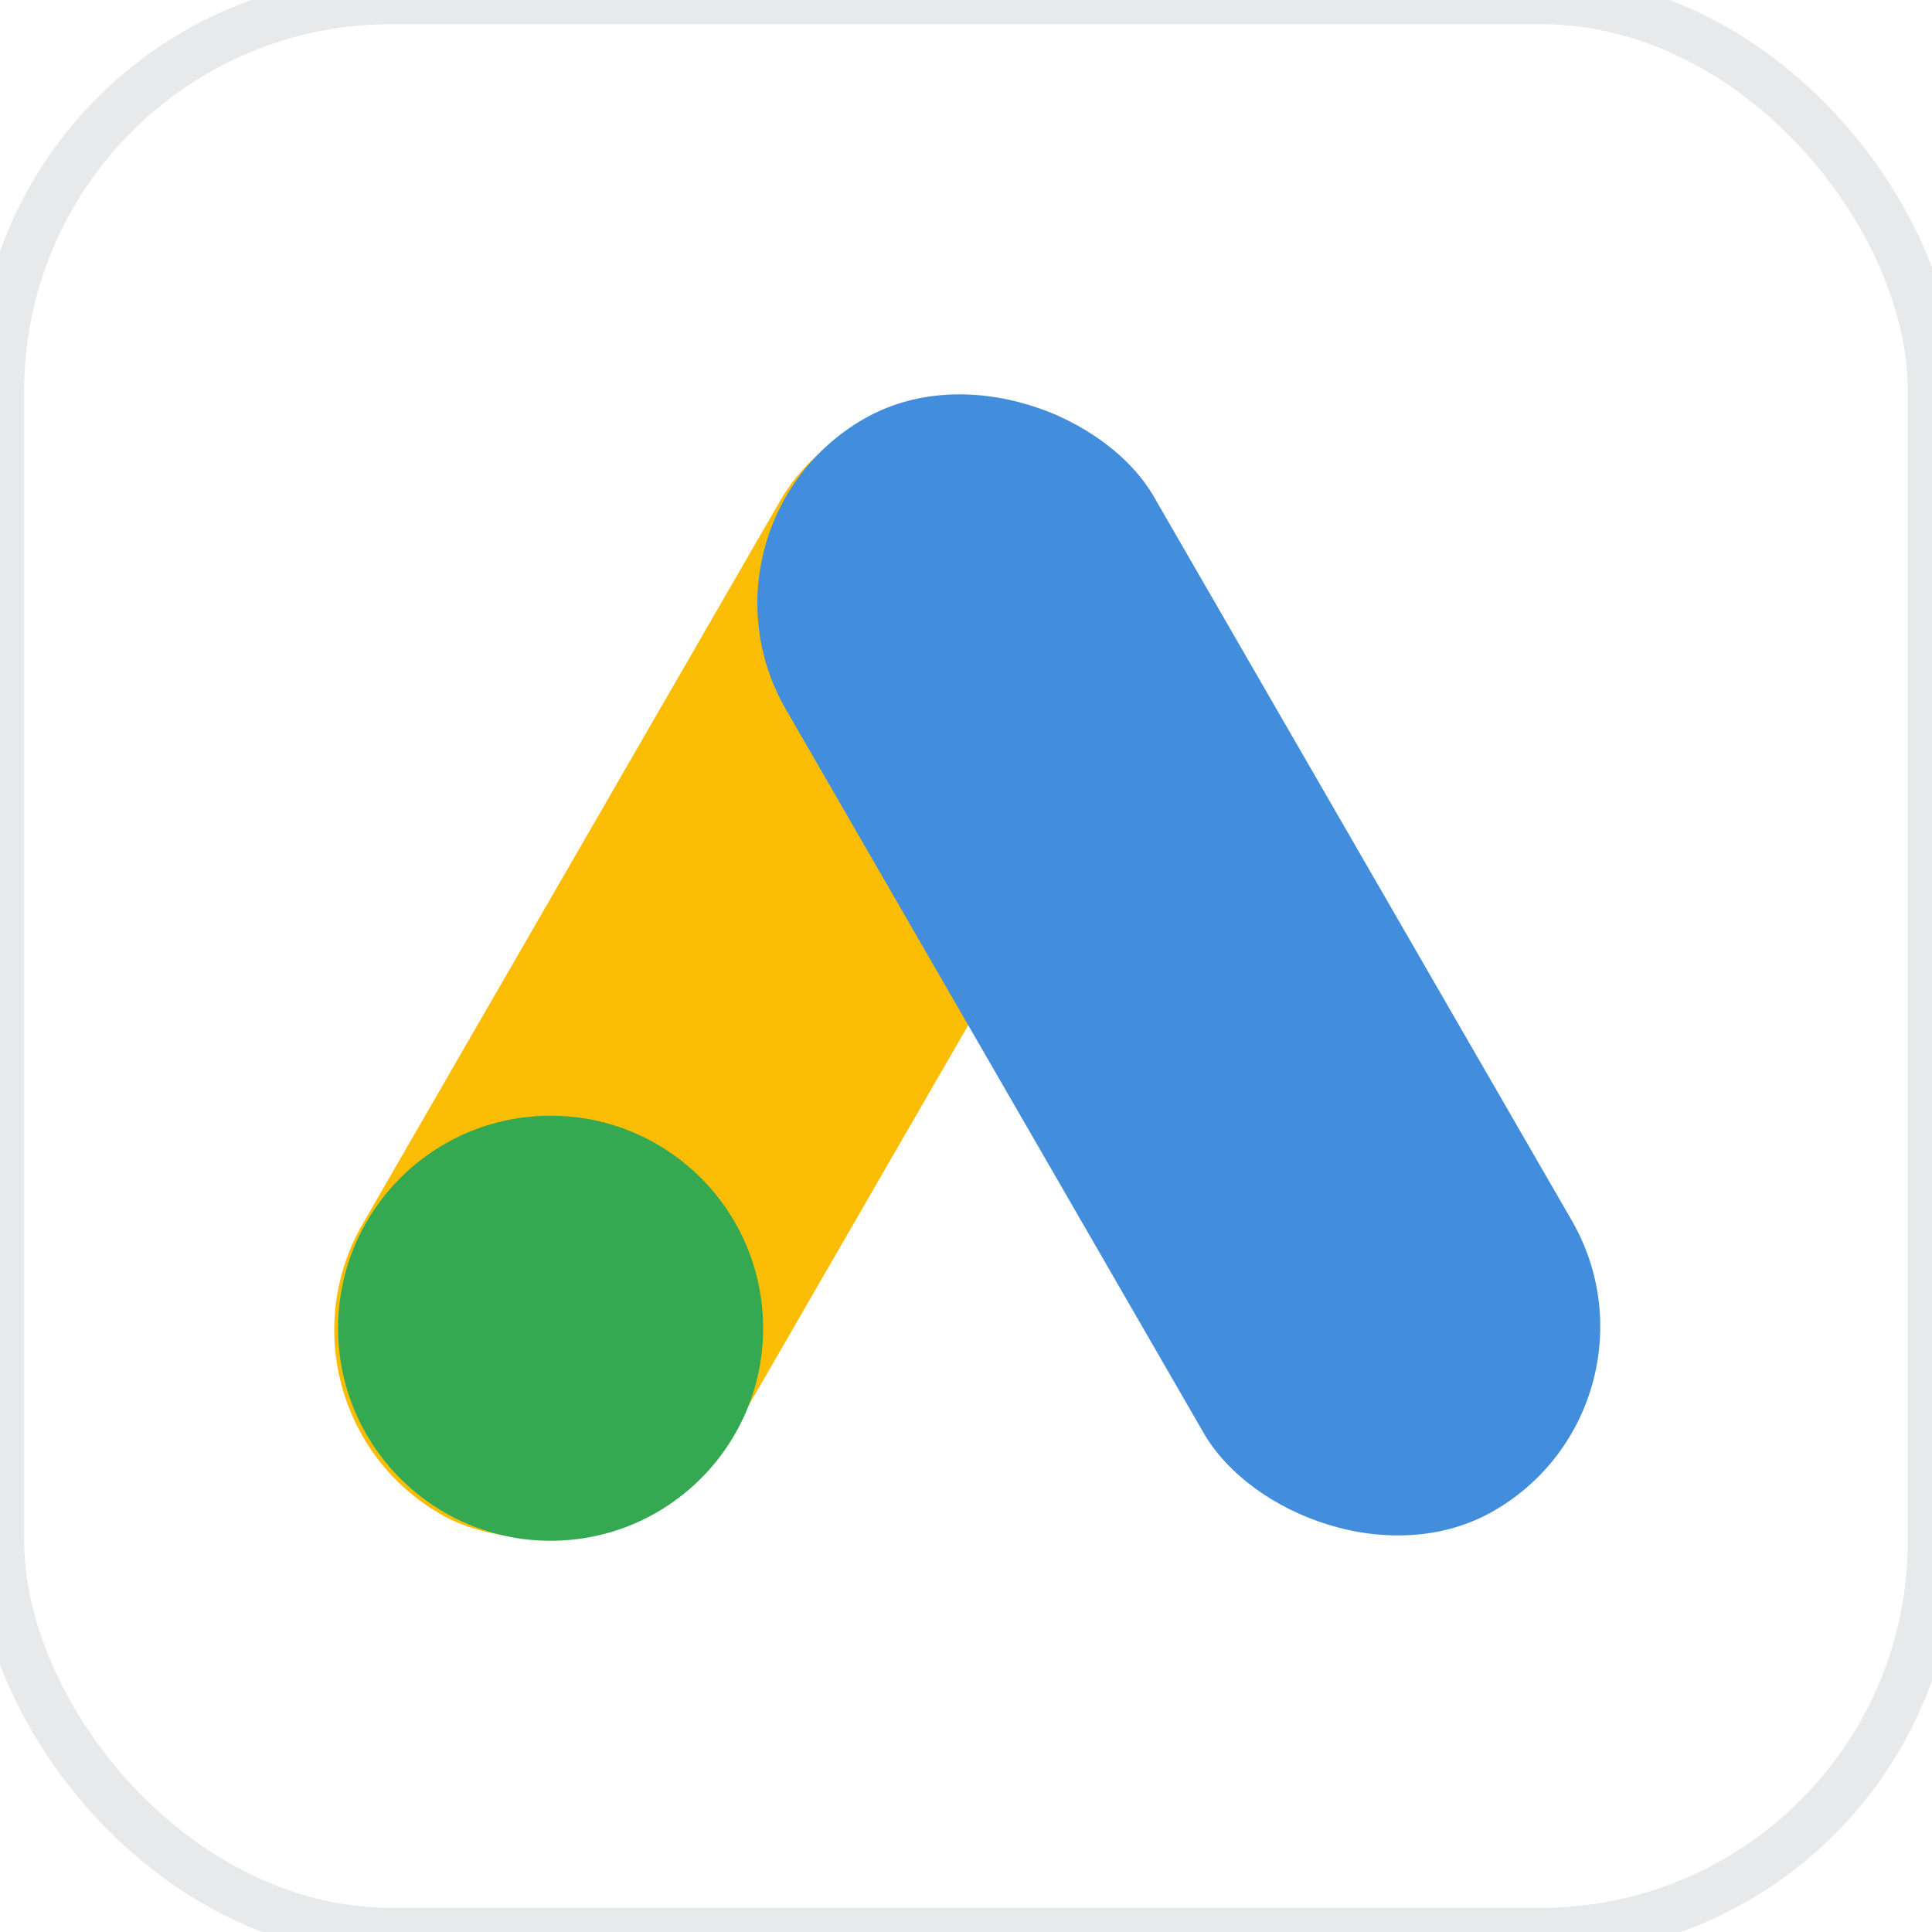 <svg xmlns="http://www.w3.org/2000/svg" xmlns:xlink="http://www.w3.org/1999/xlink" id="Calque_1" viewBox="0 0 40 40"><defs><style> .st0 { fill: #fff; filter: url(#drop-shadow-2); stroke: #e7e9ea; stroke-miterlimit: 10; } .st1 { fill: #34a952; } .st2 { fill: #438edc; } .st3 { fill: #fbbd04; } </style><filter id="drop-shadow-2" x="-4.3" y="-4" width="53" height="52" filterUnits="userSpaceOnUse"></filter></defs><rect class="st0" width="40" height="40" rx="8.1" ry="8.1"></rect><g><rect class="st3" x="2.6" y="15.6" width="26.1" height="8.8" rx="4.4" ry="4.4" transform="translate(-9.5 23.6) rotate(-60)"></rect><rect class="st2" x="20" y="6.9" width="8.8" height="26.1" rx="4.4" ry="4.4" transform="translate(-6.7 14.9) rotate(-30)"></rect><circle class="st1" cx="11.4" cy="27.5" r="4.4"></circle></g></svg>